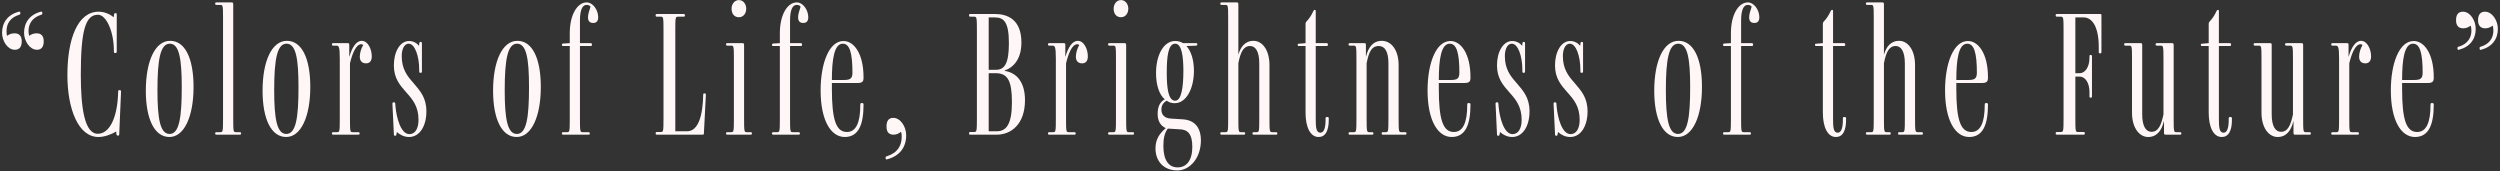 <svg width="1021" height="70" viewBox="0 0 1021 70" fill="none" xmlns="http://www.w3.org/2000/svg">
<rect x="0" y="0" width="1021" height="70" fill="#333333" stroke="none"/>
<path d="M17.855 16.821C17.855 19.084 16.979 20.325 15.081 20.325C12.161 20.325 9.825 16.748 9.825 13.39C9.825 9.229 12.161 5.944 16.687 4.776C16.979 4.703 17.271 4.703 17.271 5.214V5.506C17.271 5.944 17.125 5.944 16.833 6.017C13.11 7.185 11.65 9.813 11.65 12.66C11.65 13.098 11.723 14.047 11.942 14.631C12.891 13.901 13.84 13.609 15.008 13.609C16.687 13.609 17.855 14.558 17.855 16.821ZM8.876 16.821C8.876 19.084 8 20.325 6.029 20.325C3.109 20.325 0.846 16.748 0.846 13.39C0.846 9.229 3.182 5.944 7.708 4.776C8 4.703 8.292 4.703 8.292 5.214V5.506C8.292 5.944 8.146 5.944 7.854 6.017C4.058 7.185 2.671 9.813 2.671 12.66C2.671 13.098 2.671 14.047 2.89 14.631C3.912 13.901 4.788 13.609 5.956 13.609C7.708 13.609 8.876 14.558 8.876 16.821ZM48.258 55.365H48.112C47.674 55.365 47.601 55.146 47.528 54.708L47.455 53.686C45.338 55 42.491 55.949 40.228 55.949C31.979 55.949 27.526 44.561 27.526 30.618C27.526 15.945 31.687 4.776 40.301 4.776C42.929 4.776 45.192 6.017 46.433 7.039L46.579 6.017C46.652 5.579 46.725 5.36 47.163 5.36H47.236C47.601 5.36 47.674 5.579 47.674 6.017V20.982C47.674 21.42 47.601 21.639 47.163 21.639H46.944C46.579 21.639 46.506 21.42 46.506 20.982V20.617C46.506 12.952 43.44 6.017 40.009 6.017C34.826 6.017 33.001 12.733 33.001 30.472C33.001 43.831 34.461 54.635 39.936 54.635C44.754 54.635 47.747 48.065 48.185 39.086L48.258 37.48C48.258 37.042 48.331 36.823 48.696 36.823H48.915C49.353 36.823 49.426 37.042 49.426 37.48L48.696 54.708C48.696 55.146 48.623 55.365 48.258 55.365ZM79.046 35.509C79.046 47.554 75.25 55.949 69.191 55.949C63.205 55.949 59.555 48.868 59.555 37.042C59.555 24.924 63.351 16.675 69.483 16.675C75.469 16.675 79.046 23.61 79.046 35.509ZM74.228 35.655C74.228 23.975 73.206 17.843 69.337 17.843C65.468 17.843 64.3 24.34 64.3 36.823C64.3 48.503 65.395 54.708 69.264 54.708C73.206 54.708 74.228 47.992 74.228 35.655ZM97.805 55H88.534C88.096 55 87.876 54.927 87.876 54.562V54.489C87.876 54.051 88.096 53.978 88.534 53.978H89.993C91.016 53.978 91.088 53.759 91.088 48.43V7.55C91.088 2.221 91.016 2.002 89.993 2.002H88.534C88.096 2.002 87.876 1.929 87.876 1.491V1.418C87.876 1.053 88.096 0.98 88.534 0.98H94.593C95.177 0.98 95.249 1.199 95.249 1.929V48.43C95.249 53.759 95.323 53.978 96.344 53.978H97.805C98.243 53.978 98.462 54.051 98.462 54.489V54.562C98.462 54.927 98.243 55 97.805 55ZM126.724 35.509C126.724 47.554 122.928 55.949 116.869 55.949C110.883 55.949 107.233 48.868 107.233 37.042C107.233 24.924 111.029 16.675 117.161 16.675C123.147 16.675 126.724 23.61 126.724 35.509ZM121.906 35.655C121.906 23.975 120.884 17.843 117.015 17.843C113.146 17.843 111.978 24.34 111.978 36.823C111.978 48.503 113.073 54.708 116.942 54.708C120.884 54.708 121.906 47.992 121.906 35.655ZM146.213 55H136.212C135.774 55 135.555 54.927 135.555 54.562V54.489C135.555 54.051 135.774 53.978 136.212 53.978H137.672C138.694 53.978 138.767 53.759 138.767 48.43V24.048C138.767 19.084 138.402 18.646 137.38 18.646H136.212C135.774 18.646 135.555 18.573 135.555 18.135V18.062C135.555 17.697 135.774 17.624 136.212 17.624H141.979C142.636 17.624 142.636 17.843 142.636 18.573V23.099H142.709C143.731 19.522 145.41 16.675 147.746 16.675C150.228 16.675 151.834 20.033 151.834 23.026C151.834 25.07 150.812 25.873 149.498 25.873C147.965 25.873 146.943 24.997 146.943 23.172C146.943 21.493 147.527 19.814 148.33 18.354C148.038 18.135 147.746 18.062 147.527 18.062C145.41 18.062 143.877 21.858 142.928 25.873V48.43C142.928 53.759 143.001 53.978 144.023 53.978H146.213C146.651 53.978 146.87 54.051 146.87 54.489V54.562C146.87 54.927 146.651 55 146.213 55ZM174.136 45.51C174.136 51.423 171.435 55.949 167.055 55.949C165.011 55.949 163.259 55 162.091 53.905L161.945 54.708C161.872 55.219 161.799 55.438 161.434 55.438H161.361C160.923 55.438 160.85 55.219 160.85 54.708L160.266 42.444C160.266 42.006 160.339 41.787 160.777 41.787H160.85C161.361 41.787 161.361 41.933 161.434 42.444L161.507 43.393C161.872 47.846 163.624 54.781 167.201 54.781C169.537 54.781 170.924 52.518 170.924 48.941C170.924 43.466 168.515 40.619 165.96 37.772C163.405 34.852 160.85 32.078 160.85 26.676C160.85 21.201 163.332 16.748 167.055 16.748C168.807 16.748 170.267 17.624 171.143 18.719L171.216 17.843C171.289 17.332 171.362 17.113 171.727 17.113H171.873C172.238 17.113 172.311 17.405 172.311 17.843V29.012C172.311 29.523 172.238 29.742 171.8 29.742H171.654C171.289 29.742 171.216 29.523 171.216 29.012V28.574C171.216 22.807 169.391 17.843 166.909 17.843C165.084 17.843 164.062 20.106 164.062 22.88C164.062 28.209 166.325 31.056 168.734 33.757C171.581 37.115 174.136 39.816 174.136 45.51ZM220.868 35.509C220.868 47.554 217.072 55.949 211.013 55.949C205.027 55.949 201.377 48.868 201.377 37.042C201.377 24.924 205.173 16.675 211.305 16.675C217.291 16.675 220.868 23.61 220.868 35.509ZM216.05 35.655C216.05 23.975 215.028 17.843 211.159 17.843C207.29 17.843 206.122 24.34 206.122 36.823C206.122 48.503 207.217 54.708 211.086 54.708C215.028 54.708 216.05 47.992 216.05 35.655ZM240.211 55H230.137C229.699 55 229.48 54.927 229.48 54.562V54.489C229.48 54.051 229.699 53.978 230.137 53.978H231.597C232.619 53.978 232.692 53.759 232.692 48.43V18.792H230.137C229.699 18.792 229.48 18.719 229.48 18.354V18.281C229.48 17.916 229.699 17.77 230.137 17.77L232.692 17.624V13.536C232.692 6.017 235.758 0.98 239.627 0.98C242.109 0.98 244.299 4.046 244.299 7.039C244.299 8.791 243.423 9.375 242.255 9.375C240.795 9.375 240.138 8.572 240.138 7.039C240.138 5.798 240.649 4.338 241.16 2.732C240.868 2.221 240.284 2.002 239.554 2.002C237.802 2.002 236.853 4.192 236.853 8.353V17.624H241.087C241.525 17.624 241.744 17.697 241.744 18.135V18.354C241.744 18.719 241.525 18.792 241.087 18.792H236.853V48.43C236.853 53.759 236.926 53.978 237.948 53.978H240.211C240.649 53.978 240.868 54.051 240.868 54.489V54.562C240.868 54.927 240.649 55 240.211 55ZM286.888 55H268.419C267.981 55 267.762 54.927 267.762 54.562V54.416C267.762 53.978 267.981 53.905 268.419 53.905H269.879C270.901 53.905 270.974 53.686 270.974 48.357V12.368C270.974 7.039 270.901 6.82 269.879 6.82H268.419C267.981 6.82 267.762 6.747 267.762 6.309V6.163C267.762 5.798 267.981 5.725 268.419 5.725H279.077C279.515 5.725 279.734 5.798 279.734 6.163V6.309C279.734 6.747 279.515 6.82 279.077 6.82H276.887C275.865 6.82 275.792 7.039 275.792 12.368V53.613H280.61C285.282 53.613 287.034 46.897 287.18 38.867C287.18 38.356 287.253 38.137 287.618 38.137H287.764C288.202 38.137 288.275 38.356 288.275 38.867L287.472 54.416C287.472 54.854 287.399 55 286.888 55ZM306.439 55H297.168C296.73 55 296.511 54.927 296.511 54.562V54.489C296.511 54.051 296.73 53.978 297.168 53.978H298.628C299.65 53.978 299.723 53.759 299.723 48.43V24.194C299.723 18.865 299.65 18.646 298.628 18.646H297.168C296.73 18.646 296.511 18.573 296.511 18.135V18.062C296.511 17.697 296.73 17.624 297.168 17.624H303.227C303.811 17.624 303.884 17.843 303.884 18.573V48.43C303.884 53.759 303.957 53.978 304.979 53.978H306.439C306.877 53.978 307.096 54.051 307.096 54.489V54.562C307.096 54.927 306.877 55 306.439 55ZM304.76 3.535C304.76 5.579 303.519 7.039 301.767 7.039C299.869 7.039 298.774 5.579 298.774 3.535C298.774 1.637 300.015 0.031 301.767 0.031C303.519 0.031 304.76 1.637 304.76 3.535ZM326.014 55H315.94C315.502 55 315.283 54.927 315.283 54.562V54.489C315.283 54.051 315.502 53.978 315.94 53.978H317.4C318.422 53.978 318.495 53.759 318.495 48.43V18.792H315.94C315.502 18.792 315.283 18.719 315.283 18.354V18.281C315.283 17.916 315.502 17.77 315.94 17.77L318.495 17.624V13.536C318.495 6.017 321.561 0.98 325.43 0.98C327.912 0.98 330.102 4.046 330.102 7.039C330.102 8.791 329.226 9.375 328.058 9.375C326.598 9.375 325.941 8.572 325.941 7.039C325.941 5.798 326.452 4.338 326.963 2.732C326.671 2.221 326.087 2.002 325.357 2.002C323.605 2.002 322.656 4.192 322.656 8.353V17.624H326.89C327.328 17.624 327.547 17.697 327.547 18.135V18.354C327.547 18.719 327.328 18.792 326.89 18.792H322.656V48.43C322.656 53.759 322.729 53.978 323.751 53.978H326.014C326.452 53.978 326.671 54.051 326.671 54.489V54.562C326.671 54.927 326.452 55 326.014 55ZM352.664 42.809C352.664 50.62 350.766 55.949 344.999 55.949C339.378 55.949 335.144 49.306 335.144 36.896C335.144 25.873 338.575 16.748 344.488 16.748C348.722 16.748 352.664 21.858 352.664 31.494V31.786C352.664 33.392 352.08 33.903 350.036 33.903H339.743V36.312C339.743 48.576 341.349 53.905 345.875 53.905C349.671 53.905 351.35 49.963 351.35 42.809C351.35 42.371 351.423 42.079 351.861 42.079H352.08C352.591 42.079 352.664 42.371 352.664 42.809ZM348.138 29.669C348.138 21.712 347.043 17.843 344.196 17.843C340.692 17.843 339.743 24.194 339.743 32.662H344.634C347.262 32.662 348.138 32.078 348.138 29.669ZM370.082 55.219C370.082 60.402 367.235 63.76 362.271 65.074C361.979 65.147 361.687 65.147 361.687 64.636V64.344C361.687 63.979 361.833 63.906 362.125 63.833C366.651 62.446 368.257 59.38 368.257 55.876C368.257 55.438 368.257 54.416 367.965 53.832C366.943 54.635 365.994 55 364.899 55C363.147 55 362.052 54.051 362.052 51.642C362.052 49.452 362.855 48.138 364.826 48.138C367.746 48.138 370.082 51.715 370.082 55.219ZM418.603 40.911C418.603 50.839 412.836 55 407.069 55H396.411C395.973 55 395.754 54.927 395.754 54.562V54.416C395.754 53.978 395.973 53.905 396.411 53.905H397.798C398.893 53.905 398.966 53.686 398.966 48.357V12.368C398.966 7.039 398.893 6.82 397.798 6.82H396.411C395.973 6.82 395.754 6.747 395.754 6.309V6.163C395.754 5.798 395.973 5.725 396.411 5.725H406.412C411.23 5.725 417.143 7.769 417.143 17.332C417.143 23.683 414.369 27.333 410.208 28.866V28.939C415.391 29.669 418.603 33.757 418.603 40.911ZM412.033 17.624C412.033 8.864 409.916 7.112 406.266 7.112H403.784V28.501H406.777C410.354 28.501 412.033 25.8 412.033 17.624ZM413.274 41.714C413.274 32.808 411.449 29.888 406.631 29.888H403.784V53.613H407.069C411.157 53.613 413.274 50.474 413.274 41.714ZM438.655 55H428.654C428.216 55 427.997 54.927 427.997 54.562V54.489C427.997 54.051 428.216 53.978 428.654 53.978H430.114C431.136 53.978 431.209 53.759 431.209 48.43V24.048C431.209 19.084 430.844 18.646 429.822 18.646H428.654C428.216 18.646 427.997 18.573 427.997 18.135V18.062C427.997 17.697 428.216 17.624 428.654 17.624H434.421C435.078 17.624 435.078 17.843 435.078 18.573V23.099H435.151C436.173 19.522 437.852 16.675 440.188 16.675C442.67 16.675 444.276 20.033 444.276 23.026C444.276 25.07 443.254 25.873 441.94 25.873C440.407 25.873 439.385 24.997 439.385 23.172C439.385 21.493 439.969 19.814 440.772 18.354C440.48 18.135 440.188 18.062 439.969 18.062C437.852 18.062 436.319 21.858 435.37 25.873V48.43C435.37 53.759 435.443 53.978 436.465 53.978H438.655C439.093 53.978 439.312 54.051 439.312 54.489V54.562C439.312 54.927 439.093 55 438.655 55ZM462.477 55H453.206C452.768 55 452.549 54.927 452.549 54.562V54.489C452.549 54.051 452.768 53.978 453.206 53.978H454.666C455.688 53.978 455.761 53.759 455.761 48.43V24.194C455.761 18.865 455.688 18.646 454.666 18.646H453.206C452.768 18.646 452.549 18.573 452.549 18.135V18.062C452.549 17.697 452.768 17.624 453.206 17.624H459.265C459.849 17.624 459.922 17.843 459.922 18.573V48.43C459.922 53.759 459.995 53.978 461.017 53.978H462.477C462.915 53.978 463.134 54.051 463.134 54.489V54.562C463.134 54.927 462.915 55 462.477 55ZM460.798 3.535C460.798 5.579 459.557 7.039 457.805 7.039C455.907 7.039 454.812 5.579 454.812 3.535C454.812 1.637 456.053 0.031 457.805 0.031C459.557 0.031 460.798 1.637 460.798 3.535ZM490.447 57.336C490.447 64.49 485.994 69.6 480.811 69.6C475.336 69.6 471.905 65.95 471.905 60.621C471.905 56.971 473.438 54.635 476.066 52.372V52.299C473.949 51.35 472.781 49.379 472.781 46.532C472.781 43.32 473.876 41.568 475.701 40.546C473.511 38.794 472.124 34.852 472.124 29.888C472.124 22.369 475.263 16.748 479.935 16.748C481.103 16.748 482.271 17.04 483.147 17.624H488.33C488.768 17.624 488.987 17.697 488.987 18.062V18.135C488.987 18.5 488.768 18.646 488.33 18.646L484.534 18.792C486.432 20.836 487.6 24.486 487.6 28.866C487.6 36.385 484.388 42.152 479.716 42.152C478.621 42.152 477.307 41.787 476.504 41.13C475.117 41.86 474.314 43.028 474.314 44.78C474.314 46.751 475.482 48.284 478.183 48.43L482.855 48.722C487.527 48.941 490.447 51.715 490.447 57.336ZM486.943 59.964C486.943 54.489 484.899 52.883 481.76 52.81L476.942 52.518C475.701 54.124 475.117 56.314 475.117 59.526C475.117 65.366 477.234 68.359 480.957 68.359C484.534 68.359 486.943 65.585 486.943 59.964ZM483.293 28.939C483.293 23.099 482.636 17.843 479.935 17.843C477.015 17.843 476.504 23.391 476.504 29.669C476.504 35.582 477.015 41.13 479.935 41.13C482.563 41.13 483.293 35.363 483.293 28.939ZM521.003 55H512.17C511.732 55 511.513 54.927 511.513 54.562V54.489C511.513 54.051 511.732 53.978 512.17 53.978H513.192C514.214 53.978 514.287 53.759 514.287 48.43V25.873C514.287 20.909 512.681 18.792 510.564 18.792C507.79 18.792 506.622 21.347 505.746 25.8V48.43C505.746 53.759 505.819 53.978 506.841 53.978H507.863C508.301 53.978 508.52 54.051 508.52 54.489V54.562C508.52 54.927 508.301 55 507.863 55H499.03C498.592 55 498.373 54.927 498.373 54.562V54.489C498.373 54.051 498.592 53.978 499.03 53.978H500.49C501.512 53.978 501.585 53.759 501.585 48.43V7.55C501.585 2.221 501.512 2.002 500.49 2.002H499.03C498.592 2.002 498.373 1.929 498.373 1.491V1.418C498.373 1.053 498.592 0.98 499.03 0.98H505.089C505.673 0.98 505.746 1.199 505.746 1.929V22.15H505.819C506.622 19.376 508.374 16.675 511.951 16.675C515.309 16.675 518.448 20.106 518.448 26.603V48.43C518.448 53.759 518.521 53.978 519.616 53.978H521.003C521.441 53.978 521.66 54.051 521.66 54.489V54.562C521.66 54.927 521.441 55 521.003 55ZM542.676 48.503C542.749 53.686 541.143 55.949 538.515 55.949C535.084 55.949 533.186 51.861 533.186 46.021V18.792H530.631C530.193 18.792 529.974 18.719 529.974 18.354V18.281C529.974 17.916 530.12 17.843 530.631 17.843L533.186 17.624V9.74C533.186 9.302 533.259 9.156 533.551 8.791C534.646 7.696 535.595 6.236 536.325 4.63C536.544 4.192 536.69 4.046 536.909 4.046H536.982C537.201 4.046 537.347 4.119 537.347 4.557V17.624H541.654C542.092 17.624 542.311 17.697 542.311 18.135V18.354C542.311 18.719 542.092 18.792 541.654 18.792H537.347V48.649C537.347 51.934 537.493 54.197 539.245 54.197C540.632 54.197 541.435 52.372 541.362 48.503C541.362 48.065 541.435 47.773 541.873 47.773H542.092C542.603 47.773 542.676 48.065 542.676 48.503ZM573.751 55H564.918C564.48 55 564.261 54.927 564.261 54.562V54.489C564.261 54.051 564.48 53.978 564.918 53.978H565.94C566.962 53.978 567.035 53.759 567.035 48.43V25.873C567.035 20.909 565.502 18.792 563.093 18.792C560.1 18.792 559.005 21.347 558.129 25.8V48.43C558.129 53.759 558.202 53.978 559.224 53.978H560.246C560.684 53.978 560.903 54.051 560.903 54.489V54.562C560.903 54.927 560.684 55 560.246 55H551.413C550.975 55 550.756 54.927 550.756 54.562V54.489C550.756 54.051 550.975 53.978 551.413 53.978H552.873C553.895 53.978 553.968 53.759 553.968 48.43V24.194C553.968 18.865 553.895 18.646 552.873 18.646H551.413C550.975 18.646 550.756 18.573 550.756 18.135V18.062C550.756 17.697 550.975 17.624 551.413 17.624H557.18C557.837 17.624 557.837 17.843 557.837 18.573V23.026H557.91C558.786 19.376 560.757 16.675 564.334 16.675C567.911 16.675 571.196 20.033 571.196 26.603V48.43C571.196 53.759 571.269 53.978 572.291 53.978H573.751C574.189 53.978 574.408 54.051 574.408 54.489V54.562C574.408 54.927 574.189 55 573.751 55ZM600.536 42.809C600.536 50.62 598.638 55.949 592.871 55.949C587.25 55.949 583.016 49.306 583.016 36.896C583.016 25.873 586.447 16.748 592.36 16.748C596.594 16.748 600.536 21.858 600.536 31.494V31.786C600.536 33.392 599.952 33.903 597.908 33.903H587.615V36.312C587.615 48.576 589.221 53.905 593.747 53.905C597.543 53.905 599.222 49.963 599.222 42.809C599.222 42.371 599.295 42.079 599.733 42.079H599.952C600.463 42.079 600.536 42.371 600.536 42.809ZM596.01 29.669C596.01 21.712 594.915 17.843 592.068 17.843C588.564 17.843 587.615 24.194 587.615 32.662H592.506C595.134 32.662 596.01 32.078 596.01 29.669ZM624.655 45.51C624.655 51.423 621.954 55.949 617.574 55.949C615.53 55.949 613.778 55 612.61 53.905L612.464 54.708C612.391 55.219 612.318 55.438 611.953 55.438H611.88C611.442 55.438 611.369 55.219 611.369 54.708L610.785 42.444C610.785 42.006 610.858 41.787 611.296 41.787H611.369C611.88 41.787 611.88 41.933 611.953 42.444L612.026 43.393C612.391 47.846 614.143 54.781 617.72 54.781C620.056 54.781 621.443 52.518 621.443 48.941C621.443 43.466 619.034 40.619 616.479 37.772C613.924 34.852 611.369 32.078 611.369 26.676C611.369 21.201 613.851 16.748 617.574 16.748C619.326 16.748 620.786 17.624 621.662 18.719L621.735 17.843C621.808 17.332 621.881 17.113 622.246 17.113H622.392C622.757 17.113 622.83 17.405 622.83 17.843V29.012C622.83 29.523 622.757 29.742 622.319 29.742H622.173C621.808 29.742 621.735 29.523 621.735 29.012V28.574C621.735 22.807 619.91 17.843 617.428 17.843C615.603 17.843 614.581 20.106 614.581 22.88C614.581 28.209 616.844 31.056 619.253 33.757C622.1 37.115 624.655 39.816 624.655 45.51ZM648.351 45.51C648.351 51.423 645.65 55.949 641.27 55.949C639.226 55.949 637.474 55 636.306 53.905L636.16 54.708C636.087 55.219 636.014 55.438 635.649 55.438H635.576C635.138 55.438 635.065 55.219 635.065 54.708L634.481 42.444C634.481 42.006 634.554 41.787 634.992 41.787H635.065C635.576 41.787 635.576 41.933 635.649 42.444L635.722 43.393C636.087 47.846 637.839 54.781 641.416 54.781C643.752 54.781 645.139 52.518 645.139 48.941C645.139 43.466 642.73 40.619 640.175 37.772C637.62 34.852 635.065 32.078 635.065 26.676C635.065 21.201 637.547 16.748 641.27 16.748C643.022 16.748 644.482 17.624 645.358 18.719L645.431 17.843C645.504 17.332 645.577 17.113 645.942 17.113H646.088C646.453 17.113 646.526 17.405 646.526 17.843V29.012C646.526 29.523 646.453 29.742 646.015 29.742H645.869C645.504 29.742 645.431 29.523 645.431 29.012V28.574C645.431 22.807 643.606 17.843 641.124 17.843C639.299 17.843 638.277 20.106 638.277 22.88C638.277 28.209 640.54 31.056 642.949 33.757C645.796 37.115 648.351 39.816 648.351 45.51ZM695.083 35.509C695.083 47.554 691.287 55.949 685.228 55.949C679.242 55.949 675.592 48.868 675.592 37.042C675.592 24.924 679.388 16.675 685.52 16.675C691.506 16.675 695.083 23.61 695.083 35.509ZM690.265 35.655C690.265 23.975 689.243 17.843 685.374 17.843C681.505 17.843 680.337 24.34 680.337 36.823C680.337 48.503 681.432 54.708 685.301 54.708C689.243 54.708 690.265 47.992 690.265 35.655ZM714.426 55H704.352C703.914 55 703.695 54.927 703.695 54.562V54.489C703.695 54.051 703.914 53.978 704.352 53.978H705.812C706.834 53.978 706.907 53.759 706.907 48.43V18.792H704.352C703.914 18.792 703.695 18.719 703.695 18.354V18.281C703.695 17.916 703.914 17.77 704.352 17.77L706.907 17.624V13.536C706.907 6.017 709.973 0.98 713.842 0.98C716.324 0.98 718.514 4.046 718.514 7.039C718.514 8.791 717.638 9.375 716.47 9.375C715.01 9.375 714.353 8.572 714.353 7.039C714.353 5.798 714.864 4.338 715.375 2.732C715.083 2.221 714.499 2.002 713.769 2.002C712.017 2.002 711.068 4.192 711.068 8.353V17.624H715.302C715.74 17.624 715.959 17.697 715.959 18.135V18.354C715.959 18.719 715.74 18.792 715.302 18.792H711.068V48.43C711.068 53.759 711.141 53.978 712.163 53.978H714.426C714.864 53.978 715.083 54.051 715.083 54.489V54.562C715.083 54.927 714.864 55 714.426 55ZM753.948 48.503C754.021 53.686 752.415 55.949 749.787 55.949C746.356 55.949 744.458 51.861 744.458 46.021V18.792H741.903C741.465 18.792 741.246 18.719 741.246 18.354V18.281C741.246 17.916 741.392 17.843 741.903 17.843L744.458 17.624V9.74C744.458 9.302 744.531 9.156 744.823 8.791C745.918 7.696 746.867 6.236 747.597 4.63C747.816 4.192 747.962 4.046 748.181 4.046H748.254C748.473 4.046 748.619 4.119 748.619 4.557V17.624H752.926C753.364 17.624 753.583 17.697 753.583 18.135V18.354C753.583 18.719 753.364 18.792 752.926 18.792H748.619V48.649C748.619 51.934 748.765 54.197 750.517 54.197C751.904 54.197 752.707 52.372 752.634 48.503C752.634 48.065 752.707 47.773 753.145 47.773H753.364C753.875 47.773 753.948 48.065 753.948 48.503ZM784.659 55H775.826C775.388 55 775.169 54.927 775.169 54.562V54.489C775.169 54.051 775.388 53.978 775.826 53.978H776.848C777.87 53.978 777.943 53.759 777.943 48.43V25.873C777.943 20.909 776.337 18.792 774.22 18.792C771.446 18.792 770.278 21.347 769.402 25.8V48.43C769.402 53.759 769.475 53.978 770.497 53.978H771.519C771.957 53.978 772.176 54.051 772.176 54.489V54.562C772.176 54.927 771.957 55 771.519 55H762.686C762.248 55 762.029 54.927 762.029 54.562V54.489C762.029 54.051 762.248 53.978 762.686 53.978H764.146C765.168 53.978 765.241 53.759 765.241 48.43V7.55C765.241 2.221 765.168 2.002 764.146 2.002H762.686C762.248 2.002 762.029 1.929 762.029 1.491V1.418C762.029 1.053 762.248 0.98 762.686 0.98H768.745C769.329 0.98 769.402 1.199 769.402 1.929V22.15H769.475C770.278 19.376 772.03 16.675 775.607 16.675C778.965 16.675 782.104 20.106 782.104 26.603V48.43C782.104 53.759 782.177 53.978 783.272 53.978H784.659C785.097 53.978 785.316 54.051 785.316 54.489V54.562C785.316 54.927 785.097 55 784.659 55ZM811.88 42.809C811.88 50.62 809.982 55.949 804.215 55.949C798.594 55.949 794.36 49.306 794.36 36.896C794.36 25.873 797.791 16.748 803.704 16.748C807.938 16.748 811.88 21.858 811.88 31.494V31.786C811.88 33.392 811.296 33.903 809.252 33.903H798.959V36.312C798.959 48.576 800.565 53.905 805.091 53.905C808.887 53.905 810.566 49.963 810.566 42.809C810.566 42.371 810.639 42.079 811.077 42.079H811.296C811.807 42.079 811.88 42.371 811.88 42.809ZM807.354 29.669C807.354 21.712 806.259 17.843 803.412 17.843C799.908 17.843 798.959 24.194 798.959 32.662H803.85C806.478 32.662 807.354 32.078 807.354 29.669ZM850.785 55H840.2C839.762 55 839.543 54.927 839.543 54.562V54.416C839.543 53.978 839.762 53.905 840.2 53.905H841.587C842.682 53.905 842.755 53.686 842.755 48.357V12.368C842.755 7.039 842.682 6.82 841.587 6.82H840.2C839.762 6.82 839.543 6.747 839.543 6.309V6.163C839.543 5.798 839.762 5.725 840.2 5.725H857.647C858.158 5.725 858.231 5.871 858.231 6.309V21.128C858.231 21.566 858.158 21.785 857.72 21.785H857.574C857.209 21.785 857.136 21.566 857.136 21.128V19.23C857.136 11.273 854.654 7.112 850.931 7.112H847.573V29.888H849.325C851.661 29.888 853.34 27.26 853.34 23.61V23.099C853.34 22.661 853.413 22.442 853.778 22.442H853.851C854.289 22.442 854.362 22.661 854.362 23.099V39.232C854.362 39.67 854.289 39.889 853.851 39.889H853.778C853.413 39.889 853.34 39.67 853.34 39.232V37.553C853.34 33.903 851.661 31.275 849.325 31.275H847.573V48.357C847.573 53.686 847.646 53.905 848.668 53.905H850.785C851.223 53.905 851.442 53.978 851.442 54.416V54.562C851.442 54.927 851.223 55 850.785 55ZM890.206 55H884.439C883.855 55 883.782 54.781 883.782 54.051V49.525H883.709C882.833 53.321 880.862 55.949 877.285 55.949C873.927 55.949 870.715 52.518 870.715 46.021V24.194C870.715 18.865 870.642 18.646 869.62 18.646H868.16C867.722 18.646 867.503 18.573 867.503 18.135V18.062C867.503 17.697 867.722 17.624 868.16 17.624H874.219C874.876 17.624 874.876 17.843 874.876 18.573V46.678C874.876 51.715 876.482 53.832 878.672 53.832C881.446 53.832 882.614 51.204 883.563 46.751V24.194C883.563 18.865 883.49 18.646 882.395 18.646H881.008C880.57 18.646 880.351 18.573 880.351 18.135V18.062C880.351 17.697 880.57 17.624 881.008 17.624H887.067C887.651 17.624 887.724 17.843 887.724 18.573V48.43C887.724 53.759 887.797 53.978 888.819 53.978H890.206C890.644 53.978 890.863 54.051 890.863 54.489V54.562C890.863 54.927 890.644 55 890.206 55ZM911.526 48.503C911.599 53.686 909.993 55.949 907.365 55.949C903.934 55.949 902.036 51.861 902.036 46.021V18.792H899.481C899.043 18.792 898.824 18.719 898.824 18.354V18.281C898.824 17.916 898.97 17.843 899.481 17.843L902.036 17.624V9.74C902.036 9.302 902.109 9.156 902.401 8.791C903.496 7.696 904.445 6.236 905.175 4.63C905.394 4.192 905.54 4.046 905.759 4.046H905.832C906.051 4.046 906.197 4.119 906.197 4.557V17.624H910.504C910.942 17.624 911.161 17.697 911.161 18.135V18.354C911.161 18.719 910.942 18.792 910.504 18.792H906.197V48.649C906.197 51.934 906.343 54.197 908.095 54.197C909.482 54.197 910.285 52.372 910.212 48.503C910.212 48.065 910.285 47.773 910.723 47.773H910.942C911.453 47.773 911.526 48.065 911.526 48.503ZM943.088 55H937.321C936.737 55 936.664 54.781 936.664 54.051V49.525H936.591C935.715 53.321 933.744 55.949 930.167 55.949C926.809 55.949 923.597 52.518 923.597 46.021V24.194C923.597 18.865 923.524 18.646 922.502 18.646H921.042C920.604 18.646 920.385 18.573 920.385 18.135V18.062C920.385 17.697 920.604 17.624 921.042 17.624H927.101C927.758 17.624 927.758 17.843 927.758 18.573V46.678C927.758 51.715 929.364 53.832 931.554 53.832C934.328 53.832 935.496 51.204 936.445 46.751V24.194C936.445 18.865 936.372 18.646 935.277 18.646H933.89C933.452 18.646 933.233 18.573 933.233 18.135V18.062C933.233 17.697 933.452 17.624 933.89 17.624H939.949C940.533 17.624 940.606 17.843 940.606 18.573V48.43C940.606 53.759 940.679 53.978 941.701 53.978H943.088C943.526 53.978 943.745 54.051 943.745 54.489V54.562C943.745 54.927 943.526 55 943.088 55ZM962.729 55H952.728C952.29 55 952.071 54.927 952.071 54.562V54.489C952.071 54.051 952.29 53.978 952.728 53.978H954.188C955.21 53.978 955.283 53.759 955.283 48.43V24.048C955.283 19.084 954.918 18.646 953.896 18.646H952.728C952.29 18.646 952.071 18.573 952.071 18.135V18.062C952.071 17.697 952.29 17.624 952.728 17.624H958.495C959.152 17.624 959.152 17.843 959.152 18.573V23.099H959.225C960.247 19.522 961.926 16.675 964.262 16.675C966.744 16.675 968.35 20.033 968.35 23.026C968.35 25.07 967.328 25.873 966.014 25.873C964.481 25.873 963.459 24.997 963.459 23.172C963.459 21.493 964.043 19.814 964.846 18.354C964.554 18.135 964.262 18.062 964.043 18.062C961.926 18.062 960.393 21.858 959.444 25.873V48.43C959.444 53.759 959.517 53.978 960.539 53.978H962.729C963.167 53.978 963.386 54.051 963.386 54.489V54.562C963.386 54.927 963.167 55 962.729 55ZM993.938 42.809C993.938 50.62 992.04 55.949 986.273 55.949C980.652 55.949 976.418 49.306 976.418 36.896C976.418 25.873 979.849 16.748 985.762 16.748C989.996 16.748 993.938 21.858 993.938 31.494V31.786C993.938 33.392 993.354 33.903 991.31 33.903H981.017V36.312C981.017 48.576 982.623 53.905 987.149 53.905C990.945 53.905 992.624 49.963 992.624 42.809C992.624 42.371 992.697 42.079 993.135 42.079H993.354C993.865 42.079 993.938 42.371 993.938 42.809ZM989.412 29.669C989.412 21.712 988.317 17.843 985.47 17.843C981.966 17.843 981.017 24.194 981.017 32.662H985.908C988.536 32.662 989.412 32.078 989.412 29.669ZM1020.13 11.784C1020.13 15.945 1017.79 19.157 1013.27 20.325C1012.98 20.398 1012.68 20.398 1012.68 19.887V19.668C1012.68 19.23 1012.76 19.157 1013.12 19.084C1016.84 17.989 1018.3 15.288 1018.3 12.514C1018.3 12.076 1018.23 11.054 1018.01 10.47C1016.99 11.2 1016.11 11.565 1014.95 11.565C1013.27 11.565 1012.03 10.616 1012.03 8.28C1012.03 6.017 1012.98 4.776 1014.87 4.776C1017.79 4.776 1020.13 8.353 1020.13 11.784ZM1011.08 11.784C1011.08 15.945 1008.74 19.157 1004.22 20.325C1003.92 20.398 1003.7 20.398 1003.63 19.887V19.668C1003.63 19.23 1003.78 19.157 1004.07 19.084C1007.87 17.989 1009.33 15.288 1009.33 12.514C1009.33 12.076 1009.25 11.054 1009.03 10.47C1008.01 11.2 1007.14 11.565 1005.97 11.565C1004.22 11.565 1003.05 10.616 1003.05 8.28C1003.05 6.017 1003.92 4.776 1005.89 4.776C1008.81 4.776 1011.08 8.353 1011.08 11.784Z" fill="#FFF7F7"/>
</svg>
